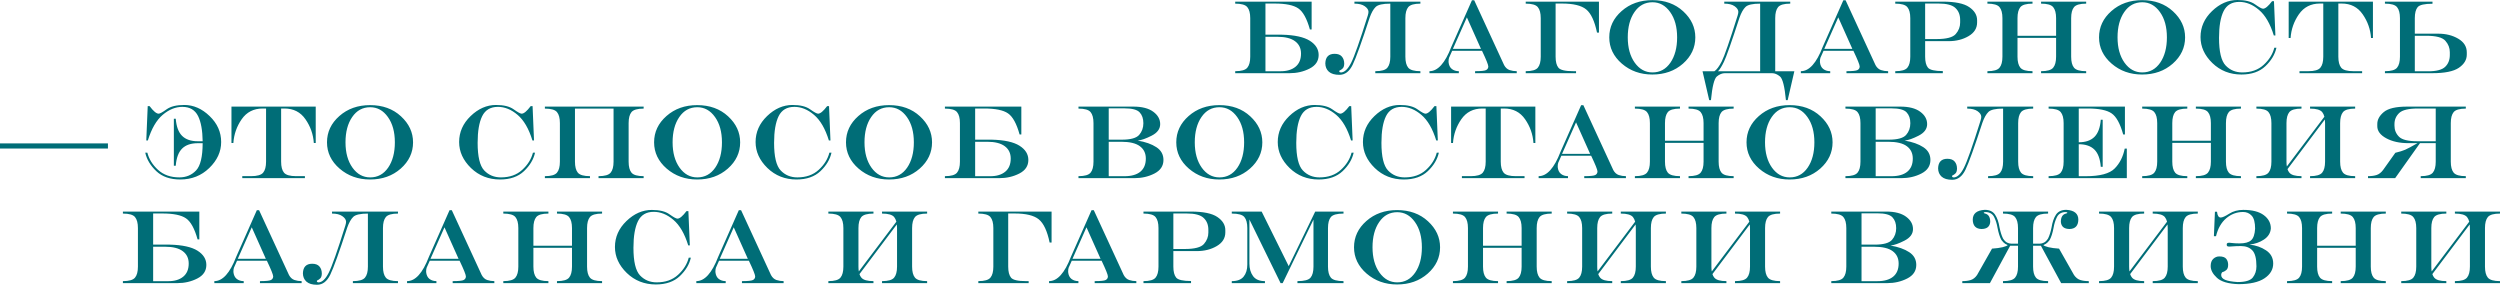 <?xml version="1.0" encoding="UTF-8"?> <svg xmlns="http://www.w3.org/2000/svg" width="3335" height="380" viewBox="0 0 3335 380" fill="none"> <path d="M1688.11 46.288H1710.33C1727.06 46.698 1739.37 49.388 1747.26 54.356C1755.14 59.324 1759.08 65.66 1759.08 73.364C1759.08 81.34 1755.05 87.38 1746.98 91.482C1738.96 95.585 1730.07 97.636 1720.32 97.636H1647.77V94.969C1655.98 94.969 1661.36 93.419 1663.91 90.32C1666.51 87.22 1667.81 82.32 1667.81 75.62V24.204C1667.81 17.503 1666.51 12.603 1663.91 9.504C1661.36 6.404 1655.98 4.854 1647.77 4.854V2.188H1749.72V39.314H1747.39C1743.38 24.865 1738.23 15.498 1731.94 11.213C1725.7 6.883 1715.12 4.718 1700.22 4.718H1688.11V46.288ZM1688.11 95.038H1708.42C1716.76 95.038 1723.37 93.032 1728.25 89.021C1733.13 85.01 1735.56 79.175 1735.56 71.517C1735.56 64.407 1732.9 58.891 1727.56 54.971C1722.28 51.051 1714.48 49.091 1704.18 49.091H1688.11V95.038ZM1802.36 83.893C1806.6 75.643 1814.03 54.561 1824.65 20.648C1825.06 19.144 1825.31 18.119 1825.4 17.572C1825.5 16.979 1825.54 16.295 1825.54 15.521C1825.45 12.968 1823.79 10.552 1820.55 8.273C1817.31 5.994 1812.73 4.854 1806.81 4.854V2.188H1894.8V4.854C1886.6 4.854 1881.2 6.404 1878.6 9.504C1876.05 12.603 1874.77 17.503 1874.77 24.204V75.62C1874.77 82.32 1876.05 87.22 1878.6 90.32C1881.2 93.419 1886.6 94.969 1894.8 94.969V97.636H1834.64V94.969C1842.84 94.969 1848.22 93.419 1850.77 90.32C1853.37 87.22 1854.67 82.32 1854.67 75.62V4.854C1844.64 4.854 1838.12 6.336 1835.11 9.299C1832.11 12.216 1829.44 16.956 1827.11 23.52C1816.4 56.384 1808.86 77.329 1804.48 86.354C1800.15 95.334 1794.25 99.824 1786.77 99.824C1780.53 99.824 1775.84 98.433 1772.69 95.653C1769.59 92.872 1768.02 89.157 1767.97 84.508C1768.11 80.269 1769.2 77.101 1771.25 75.004C1773.31 72.862 1776.34 71.791 1780.35 71.791C1784.77 71.791 1788.01 73.022 1790.06 75.483C1792.15 77.899 1793.2 81.067 1793.2 84.987C1793.11 87.904 1792.43 90.001 1791.15 91.277C1789.87 92.553 1788.51 93.488 1787.05 94.08C1786.73 94.217 1786.57 94.559 1786.57 95.106C1786.57 95.653 1786.84 96.063 1787.39 96.337C1787.98 96.564 1788.51 96.678 1788.96 96.678C1793.7 96.405 1798.17 92.143 1802.36 83.893ZM1938.15 65.227H1975.62L1956.82 23.178L1938.15 65.227ZM1963.59 0.342H1966.59L2006.52 86.901C2008.35 90.229 2010.76 92.417 2013.77 93.465C2016.78 94.468 2019.97 94.969 2023.34 94.969V97.636H1967.76V94.969C1975.64 94.969 1980.54 94.468 1982.46 93.465C1984.42 92.417 1985.4 90.799 1985.4 88.611C1985.31 86.286 1982.5 79.335 1976.99 67.757H1937.19L1933.02 77.124C1932.57 78.309 1932.34 80.178 1932.34 82.731C1932.75 86.924 1934.23 90.024 1936.78 92.029C1939.38 93.989 1942.48 94.969 1946.08 94.969V97.636H1906.9V94.969C1918.03 94.969 1927.74 84.189 1936.03 62.629L1963.59 0.342ZM2035.31 97.636V94.969C2043.51 94.969 2048.89 93.419 2051.44 90.32C2054.04 87.22 2055.34 82.32 2055.34 75.62V24.204C2055.34 17.503 2054.04 12.603 2051.44 9.504C2048.89 6.404 2043.51 4.854 2035.31 4.854V2.188H2133.01V43.485H2130.41C2127.22 28.124 2122.41 17.822 2115.99 12.581C2109.61 7.339 2098.78 4.718 2083.51 4.718H2075.17V75.62C2075.17 82.32 2076.42 87.22 2078.93 90.32C2081.44 93.419 2088.05 94.969 2098.76 94.969H2102.45V97.636H2035.31ZM2204.19 0.205C2220.92 0.205 2234.66 5.174 2245.42 15.11C2256.17 25.002 2261.55 36.579 2261.55 49.843C2261.55 63.518 2256.06 75.21 2245.07 84.918C2234.09 94.582 2220.46 99.413 2204.19 99.413C2188.33 99.413 2174.79 94.582 2163.57 84.918C2152.36 75.21 2146.76 63.518 2146.76 49.843C2146.76 36.123 2152.25 24.432 2163.23 14.768C2174.22 5.06 2187.87 0.205 2204.19 0.205ZM2204.39 3.008C2194.36 3.008 2186.37 7.361 2180.39 16.067C2174.42 24.728 2171.44 35.987 2171.44 49.843C2171.44 63.655 2174.54 74.913 2180.74 83.619C2186.94 92.28 2194.82 96.61 2204.39 96.61C2214.38 96.61 2222.35 92.28 2228.32 83.619C2234.29 74.913 2237.28 63.655 2237.28 49.843C2237.28 35.987 2234.18 24.728 2227.98 16.067C2221.78 7.361 2213.92 3.008 2204.39 3.008ZM2286.92 95.106C2290.02 93.146 2293.32 88.725 2296.83 81.842C2300.34 74.959 2307.41 54.561 2318.03 20.648C2318.44 19.144 2318.69 18.119 2318.78 17.572C2318.87 16.979 2318.92 16.295 2318.92 15.521C2318.83 12.968 2317.16 10.552 2313.93 8.273C2310.69 5.994 2306.11 4.854 2300.18 4.854V2.188H2388.18V4.854C2379.97 4.854 2374.57 6.404 2371.97 9.504C2369.42 12.603 2368.14 17.503 2368.14 24.204V95.106H2393.65L2384.76 133.6H2382.43C2380.7 115.504 2378.06 104.974 2374.5 102.012C2370.99 99.094 2367.48 97.636 2363.97 97.636H2300.87C2297.36 97.636 2293.82 99.094 2290.27 102.012C2286.76 104.974 2284.14 115.504 2282.41 133.6H2280.08L2271.19 95.106H2286.92ZM2348.04 95.106V4.854C2338.02 4.854 2331.5 6.336 2328.49 9.299C2325.48 12.216 2322.81 16.956 2320.49 23.52C2309.78 56.384 2302.87 75.984 2299.77 82.32C2296.72 88.656 2294.05 92.918 2291.77 95.106H2348.04ZM2433.58 65.227H2471.05L2452.24 23.178L2433.58 65.227ZM2459.01 0.342H2462.02L2501.95 86.901C2503.77 90.229 2506.19 92.417 2509.2 93.465C2512.21 94.468 2515.4 94.969 2518.77 94.969V97.636H2463.18V94.969C2471.07 94.969 2475.97 94.468 2477.88 93.465C2479.84 92.417 2480.82 90.799 2480.82 88.611C2480.73 86.286 2477.93 79.335 2472.41 67.757H2432.62L2428.45 77.124C2427.99 78.309 2427.77 80.178 2427.77 82.731C2428.18 86.924 2429.66 90.024 2432.21 92.029C2434.81 93.989 2437.91 94.969 2441.51 94.969V97.636H2402.33V94.969C2413.45 94.969 2423.16 84.189 2431.46 62.629L2459.01 0.342ZM2568.13 4.718V52.1H2583.45C2596.58 52.1 2605.08 49.866 2608.95 45.399C2612.87 40.887 2614.83 35.827 2614.83 30.221V26.46C2614.83 19.851 2612.74 14.586 2608.54 10.666C2604.39 6.7 2596.85 4.718 2585.91 4.718H2568.13ZM2568.13 54.903V75.62C2568.13 82.32 2569.39 87.198 2571.89 90.251C2574.4 93.305 2581.01 94.832 2591.72 94.832V97.636H2528.27V94.969C2536.48 94.969 2541.86 93.419 2544.41 90.32C2547.01 87.22 2548.31 82.32 2548.31 75.62V24.204C2548.31 17.503 2547.01 12.603 2544.41 9.504C2541.86 6.404 2536.48 4.854 2528.27 4.854V2.188H2591.38C2608.02 2.188 2619.85 4.604 2626.87 9.435C2633.93 14.221 2637.46 20.056 2637.46 26.939V29.947C2637.46 37.65 2633.66 43.736 2626.05 48.203C2618.48 52.669 2609.59 54.903 2599.38 54.903H2568.13ZM2691.34 50.527V75.62C2691.34 82.32 2692.62 87.22 2695.17 90.32C2697.77 93.419 2703.17 94.969 2711.37 94.969V97.636H2651.21V94.969C2659.41 94.969 2664.79 93.419 2667.34 90.32C2669.94 87.22 2671.24 82.32 2671.24 75.62V24.204C2671.24 17.503 2669.94 12.603 2667.34 9.504C2664.79 6.404 2659.41 4.854 2651.21 4.854V2.188H2711.37V4.854C2703.17 4.854 2697.77 6.404 2695.17 9.504C2692.62 12.603 2691.34 17.503 2691.34 24.204V47.724H2742.83V24.204C2742.83 17.503 2741.53 12.603 2738.93 9.504C2736.38 6.404 2731 4.854 2722.79 4.854V2.188H2782.96V4.854C2774.76 4.854 2769.35 6.404 2766.76 9.504C2764.2 12.603 2762.93 17.503 2762.93 24.204V75.62C2762.93 82.32 2764.2 87.22 2766.76 90.32C2769.35 93.419 2774.76 94.969 2782.96 94.969V97.636H2722.79V94.969C2731 94.969 2736.38 93.419 2738.93 90.32C2741.53 87.22 2742.83 82.32 2742.83 75.62V50.527H2691.34ZM2857.55 0.205C2874.28 0.205 2888.03 5.174 2898.78 15.11C2909.54 25.002 2914.92 36.579 2914.92 49.843C2914.92 63.518 2909.43 75.21 2898.44 84.918C2887.46 94.582 2873.83 99.413 2857.55 99.413C2841.69 99.413 2828.15 94.582 2816.94 84.918C2805.73 75.21 2800.12 63.518 2800.12 49.843C2800.12 36.123 2805.61 24.432 2816.6 14.768C2827.58 5.06 2841.24 0.205 2857.55 0.205ZM2857.76 3.008C2847.73 3.008 2839.73 7.361 2833.76 16.067C2827.79 24.728 2824.8 35.987 2824.8 49.843C2824.8 63.655 2827.9 74.913 2834.1 83.619C2840.3 92.28 2848.19 96.61 2857.76 96.61C2867.74 96.61 2875.72 92.28 2881.69 83.619C2887.66 74.913 2890.65 63.655 2890.65 49.843C2890.65 35.987 2887.55 24.728 2881.35 16.067C2875.15 7.361 2867.29 3.008 2857.76 3.008ZM2984.73 0C2995.03 0 3002.87 1.937 3008.25 5.812C3013.67 9.686 3017.23 11.623 3018.91 11.623C3021.88 11.623 3025.89 8.273 3030.95 1.573H3033.48L3035.39 47.314H3033.27C3028.44 31.634 3021.83 20.261 3013.44 13.196C3005.1 6.085 2996.37 2.53 2987.26 2.53C2977.37 2.53 2970.37 6.655 2966.27 14.905C2962.21 23.11 2960.18 34.984 2960.18 50.527C2960.18 68.851 2963.1 81.112 2968.93 87.311C2974.81 93.511 2982.24 96.61 2991.22 96.61C3002.89 96.61 3012.37 93.26 3019.66 86.559C3027 79.859 3031.77 72.224 3033.95 63.655H3036.76C3034.8 72.589 3029.9 80.793 3022.06 88.269C3014.22 95.698 3003.55 99.413 2990.06 99.413C2974.79 99.413 2961.87 94.308 2951.29 84.098C2940.76 73.842 2935.5 62.287 2935.5 49.433C2935.5 36.215 2940.6 24.682 2950.81 14.837C2961.07 4.946 2972.37 0 2984.73 0ZM3119.35 75.62C3119.35 82.32 3120.63 87.22 3123.18 90.32C3125.78 93.419 3131.18 94.969 3139.38 94.969H3151.08V97.636H3067.53V94.969H3079.22C3087.42 94.969 3092.8 93.419 3095.35 90.32C3097.95 87.22 3099.25 82.32 3099.25 75.62V4.718H3094.81C3082.73 4.718 3073.36 9.504 3066.7 19.076C3060.1 28.648 3056.4 39.2 3055.63 50.732H3053.1V2.188H3165.5V50.732H3162.97C3162.2 39.2 3158.48 28.648 3151.83 19.076C3145.22 9.504 3135.87 4.718 3123.8 4.718H3119.35V75.62ZM3239.14 95.106C3250.08 95.106 3257.62 93.146 3261.77 89.226C3265.96 85.26 3268.06 79.973 3268.06 73.364V69.603C3268.06 63.996 3266.1 58.96 3262.18 54.493C3258.31 49.98 3249.81 47.724 3236.68 47.724H3221.36V95.106H3239.14ZM3252.61 44.921C3262.82 44.921 3271.71 47.154 3279.27 51.621C3286.89 56.088 3290.69 62.173 3290.69 69.876V72.885C3290.69 79.768 3287.16 85.625 3280.1 90.457C3273.08 95.243 3261.25 97.636 3244.61 97.636H3181.5V94.969C3189.71 94.969 3195.09 93.419 3197.64 90.32C3200.24 87.22 3201.54 82.32 3201.54 75.62V24.204C3201.54 17.503 3200.24 12.603 3197.64 9.504C3195.09 6.404 3189.71 4.854 3181.5 4.854V2.188H3244.95V4.991C3234.24 4.991 3227.63 6.518 3225.12 9.572C3222.62 12.626 3221.36 17.503 3221.36 24.204V44.921H3252.61ZM0 198.143V191.306H143.992V198.143H0ZM270.344 188.434C270.162 173.939 268.134 162.749 264.259 154.863C260.157 146.659 253.16 142.556 243.269 142.556C234.153 142.556 225.401 146.112 217.014 153.222C208.672 160.288 202.086 171.66 197.254 187.34H195.135L197.049 141.599H199.579C204.638 148.3 208.65 151.65 211.612 151.65C213.299 151.65 216.832 149.713 222.21 145.838C227.634 141.964 235.497 140.027 245.799 140.027C258.151 140.027 269.433 144.972 279.643 154.863C289.899 164.709 295.027 176.241 295.027 189.46C295.027 202.314 289.739 213.869 279.164 224.125C268.635 234.335 255.735 239.44 240.466 239.44C226.973 239.44 216.307 235.725 208.467 228.295C200.627 220.82 195.727 212.615 193.767 203.681H196.571C198.758 212.251 203.499 219.885 210.792 226.586C218.131 233.286 227.634 236.637 239.303 236.637C248.283 236.637 255.713 233.537 261.593 227.338C267.381 221.185 270.299 209.083 270.344 191.032H263.849C254.733 191.032 247.759 193.425 242.927 198.211C238.095 202.998 235.269 210.632 234.449 221.116H231.919V158.35H234.449C235.269 168.834 238.095 176.469 242.927 181.255C247.759 186.041 254.733 188.434 263.849 188.434H270.344ZM375.022 215.646C375.022 222.347 376.299 227.247 378.851 230.346C381.449 233.446 386.851 234.996 395.055 234.996H406.747V237.662H323.196V234.996H334.888C343.092 234.996 348.471 233.446 351.024 230.346C353.622 227.247 354.921 222.347 354.921 215.646V144.744H350.477C338.398 144.744 329.031 149.53 322.376 159.102C315.766 168.675 312.074 179.227 311.299 190.759H308.77V142.214H421.174V190.759H418.644C417.869 179.227 414.154 168.675 407.499 159.102C400.89 149.53 391.546 144.744 379.467 144.744H375.022V215.646ZM493.648 140.232C510.377 140.232 524.12 145.2 534.877 155.137C545.634 165.028 551.013 176.606 551.013 189.87C551.013 203.544 545.52 215.236 534.535 224.945C523.55 234.608 509.921 239.44 493.648 239.44C477.786 239.44 464.248 234.608 453.035 224.945C441.822 215.236 436.216 203.544 436.216 189.87C436.216 176.15 441.708 164.458 452.693 154.795C463.678 145.086 477.33 140.232 493.648 140.232ZM493.853 143.035C483.826 143.035 475.826 147.388 469.855 156.094C463.884 164.755 460.898 176.013 460.898 189.87C460.898 203.681 463.998 214.94 470.197 223.646C476.396 232.306 484.281 236.637 493.853 236.637C503.836 236.637 511.813 232.306 517.784 223.646C523.755 214.94 526.741 203.681 526.741 189.87C526.741 176.013 523.641 164.755 517.442 156.094C511.243 147.388 503.38 143.035 493.853 143.035ZM661.708 140.027C672.009 140.027 679.849 141.964 685.228 145.838C690.652 149.713 694.207 151.65 695.894 151.65C698.857 151.65 702.868 148.3 707.927 141.599H710.457L712.371 187.34H710.252C705.42 171.66 698.811 160.288 690.424 153.222C682.083 146.112 673.354 142.556 664.237 142.556C654.346 142.556 647.349 146.681 643.247 154.932C639.19 163.136 637.162 175.01 637.162 190.554C637.162 208.878 640.079 221.139 645.914 227.338C651.794 233.537 659.223 236.637 668.203 236.637C679.872 236.637 689.353 233.286 696.646 226.586C703.984 219.885 708.748 212.251 710.936 203.681H713.739C711.779 212.615 706.879 220.82 699.039 228.295C691.199 235.725 680.533 239.44 667.041 239.44C651.771 239.44 638.848 234.335 628.274 224.125C617.744 213.869 612.479 202.314 612.479 189.46C612.479 176.241 617.585 164.709 627.795 154.863C638.051 144.972 649.355 140.027 661.708 140.027ZM767.001 144.881V215.646C767.001 222.347 768.277 227.247 770.83 230.346C773.428 233.446 778.829 234.996 787.034 234.996V237.662H726.866V234.996C735.071 234.996 740.45 233.446 743.002 230.346C745.6 227.247 746.9 222.347 746.9 215.646V164.23C746.9 157.53 745.6 152.63 743.002 149.53C740.45 146.431 735.071 144.881 726.866 144.881V142.214H858.62V144.881C850.415 144.881 845.014 146.431 842.416 149.53C839.863 152.63 838.587 157.53 838.587 164.23V215.646C838.587 222.347 839.863 227.247 842.416 230.346C845.014 233.446 850.415 234.996 858.62 234.996V237.662H798.452V234.996C806.657 234.996 812.036 233.446 814.588 230.346C817.186 227.247 818.485 222.347 818.485 215.646V144.881H767.001ZM930.001 140.232C946.729 140.232 960.472 145.2 971.229 155.137C981.986 165.028 987.365 176.606 987.365 189.87C987.365 203.544 981.873 215.236 970.887 224.945C959.902 234.608 946.273 239.44 930.001 239.44C914.138 239.44 900.601 234.608 889.388 224.945C878.174 215.236 872.568 203.544 872.568 189.87C872.568 176.15 878.06 164.458 889.046 154.795C900.031 145.086 913.682 140.232 930.001 140.232ZM930.206 143.035C920.178 143.035 912.178 147.388 906.207 156.094C900.236 164.755 897.25 176.013 897.25 189.87C897.25 203.681 900.35 214.94 906.549 223.646C912.748 232.306 920.634 236.637 930.206 236.637C940.188 236.637 948.165 232.306 954.136 223.646C960.107 214.94 963.093 203.681 963.093 189.87C963.093 176.013 959.993 164.755 953.794 156.094C947.595 147.388 939.732 143.035 930.206 143.035ZM1057.17 140.027C1067.47 140.027 1075.31 141.964 1080.69 145.838C1086.12 149.713 1089.67 151.65 1091.36 151.65C1094.32 151.65 1098.33 148.3 1103.39 141.599H1105.92L1107.84 187.34H1105.72C1100.89 171.66 1094.28 160.288 1085.89 153.222C1077.55 146.112 1068.82 142.556 1059.7 142.556C1049.81 142.556 1042.82 146.681 1038.71 154.932C1034.66 163.136 1032.63 175.01 1032.63 190.554C1032.63 208.878 1035.54 221.139 1041.38 227.338C1047.26 233.537 1054.69 236.637 1063.67 236.637C1075.34 236.637 1084.82 233.286 1092.11 226.586C1099.45 219.885 1104.21 212.251 1106.4 203.681H1109.2C1107.24 212.615 1102.34 220.82 1094.5 228.295C1086.66 235.725 1076 239.44 1062.51 239.44C1047.24 239.44 1034.31 234.335 1023.74 224.125C1013.21 213.869 1007.95 202.314 1007.95 189.46C1007.95 176.241 1013.05 164.709 1023.26 154.863C1033.52 144.972 1044.82 140.027 1057.17 140.027ZM1185.99 140.232C1202.72 140.232 1216.46 145.2 1227.22 155.137C1237.97 165.028 1243.35 176.606 1243.35 189.87C1243.35 203.544 1237.86 215.236 1226.87 224.945C1215.89 234.608 1202.26 239.44 1185.99 239.44C1170.12 239.44 1156.59 234.608 1145.37 224.945C1134.16 215.236 1128.55 203.544 1128.55 189.87C1128.55 176.15 1134.05 164.458 1145.03 154.795C1156.02 145.086 1169.67 140.232 1185.99 140.232ZM1186.19 143.035C1176.16 143.035 1168.16 147.388 1162.19 156.094C1156.22 164.755 1153.24 176.013 1153.24 189.87C1153.24 203.681 1156.34 214.94 1162.54 223.646C1168.73 232.306 1176.62 236.637 1186.19 236.637C1196.17 236.637 1204.15 232.306 1210.12 223.646C1216.09 214.94 1219.08 203.681 1219.08 189.87C1219.08 176.013 1215.98 164.755 1209.78 156.094C1203.58 147.388 1195.72 143.035 1186.19 143.035ZM1300.85 186.315H1323.07C1339.8 186.725 1352.11 189.414 1359.99 194.383C1367.88 199.351 1371.82 205.687 1371.82 213.39C1371.82 221.367 1367.79 227.406 1359.72 231.509C1351.7 235.611 1342.81 237.662 1333.06 237.662H1260.51V234.996C1268.72 234.996 1274.1 233.446 1276.65 230.346C1279.25 227.247 1280.55 222.347 1280.55 215.646V164.23C1280.55 157.53 1279.25 152.63 1276.65 149.53C1274.1 146.431 1268.72 144.881 1260.51 144.881V142.214H1362.46V179.341H1360.13C1356.12 164.891 1350.97 155.524 1344.68 151.24C1338.43 146.909 1327.86 144.744 1312.95 144.744H1300.85V186.315ZM1300.85 235.064H1321.16C1329.5 235.064 1336.11 233.059 1340.99 229.047C1345.86 225.036 1348.3 219.202 1348.3 211.544C1348.3 204.433 1345.64 198.918 1340.3 194.998C1335.02 191.078 1327.22 189.118 1316.92 189.118H1300.85V235.064ZM1479.03 189.118V235.064H1500.02C1509.27 235.064 1516.34 233.059 1521.22 229.047C1526.09 225.036 1528.53 219.202 1528.53 211.544C1528.53 204.433 1525.87 198.918 1520.53 194.998C1515.25 191.078 1506.99 189.118 1495.78 189.118H1479.03ZM1479.03 144.539V186.315H1496.47C1508.18 186.315 1515.91 184.195 1519.64 179.956C1523.38 175.671 1525.25 170.475 1525.25 164.367C1525.25 158.214 1523.59 153.382 1520.26 149.872C1516.98 146.317 1510.28 144.539 1500.16 144.539H1479.03ZM1511.92 142.214C1523.45 142.214 1532.29 144.494 1538.45 149.052C1544.6 153.564 1547.68 159.08 1547.68 165.598C1547.68 171.979 1543.89 177.107 1536.33 180.982C1528.76 184.856 1522.54 187.044 1517.66 187.545C1528.01 189.277 1536.33 192.217 1542.62 196.365C1548.91 200.468 1552.05 206.143 1552.05 213.39C1552.05 221.367 1548.02 227.406 1539.95 231.509C1531.93 235.611 1523.04 237.662 1513.29 237.662H1438.69V234.996C1446.9 234.996 1452.27 233.446 1454.83 230.346C1457.42 227.247 1458.72 222.347 1458.72 215.646V164.23C1458.72 157.53 1457.42 152.63 1454.83 149.53C1452.27 146.431 1446.9 144.881 1438.69 144.881V142.214H1511.92ZM1626.58 140.232C1643.31 140.232 1657.05 145.2 1667.81 155.137C1678.56 165.028 1683.94 176.606 1683.94 189.87C1683.94 203.544 1678.45 215.236 1667.46 224.945C1656.48 234.608 1642.85 239.44 1626.58 239.44C1610.72 239.44 1597.18 234.608 1585.96 224.945C1574.75 215.236 1569.15 203.544 1569.15 189.87C1569.15 176.15 1574.64 164.458 1585.62 154.795C1596.61 145.086 1610.26 140.232 1626.58 140.232ZM1626.78 143.035C1616.76 143.035 1608.76 147.388 1602.78 156.094C1596.81 164.755 1593.83 176.013 1593.83 189.87C1593.83 203.681 1596.93 214.94 1603.13 223.646C1609.33 232.306 1617.21 236.637 1626.78 236.637C1636.77 236.637 1644.74 232.306 1650.71 223.646C1656.68 214.94 1659.67 203.681 1659.67 189.87C1659.67 176.013 1656.57 164.755 1650.37 156.094C1644.17 147.388 1636.31 143.035 1626.78 143.035ZM1753.75 140.027C1764.05 140.027 1771.89 141.964 1777.27 145.838C1782.7 149.713 1786.25 151.65 1787.94 151.65C1790.9 151.65 1794.91 148.3 1799.97 141.599H1802.5L1804.41 187.34H1802.3C1797.46 171.66 1790.85 160.288 1782.47 153.222C1774.13 146.112 1765.4 142.556 1756.28 142.556C1746.39 142.556 1739.39 146.681 1735.29 154.932C1731.23 163.136 1729.21 175.01 1729.21 190.554C1729.21 208.878 1732.12 221.139 1737.96 227.338C1743.84 233.537 1751.27 236.637 1760.25 236.637C1771.91 236.637 1781.4 233.286 1788.69 226.586C1796.03 219.885 1800.79 212.251 1802.98 203.681H1805.78C1803.82 212.615 1798.92 220.82 1791.08 228.295C1783.24 235.725 1772.58 239.44 1759.08 239.44C1743.81 239.44 1730.89 234.335 1720.32 224.125C1709.79 213.869 1704.52 202.314 1704.52 189.46C1704.52 176.241 1709.63 164.709 1719.84 154.863C1730.09 144.972 1741.4 140.027 1753.75 140.027ZM1867.39 140.027C1877.69 140.027 1885.53 141.964 1890.91 145.838C1896.33 149.713 1899.89 151.65 1901.57 151.65C1904.53 151.65 1908.55 148.3 1913.61 141.599H1916.14L1918.05 187.34H1915.93C1911.1 171.66 1904.49 160.288 1896.1 153.222C1887.76 146.112 1879.03 142.556 1869.92 142.556C1860.02 142.556 1853.03 146.681 1848.93 154.932C1844.87 163.136 1842.84 175.01 1842.84 190.554C1842.84 208.878 1845.76 221.139 1851.59 227.338C1857.47 233.537 1864.9 236.637 1873.88 236.637C1885.55 236.637 1895.03 233.286 1902.32 226.586C1909.66 219.885 1914.43 212.251 1916.61 203.681H1919.42C1917.46 212.615 1912.56 220.82 1904.72 228.295C1896.88 235.725 1886.21 239.44 1872.72 239.44C1857.45 239.44 1844.53 234.335 1833.95 224.125C1823.42 213.869 1818.16 202.314 1818.16 189.46C1818.16 176.241 1823.26 164.709 1833.47 154.863C1843.73 144.972 1855.03 140.027 1867.39 140.027ZM2002.01 215.646C2002.01 222.347 2003.29 227.247 2005.84 230.346C2008.44 233.446 2013.84 234.996 2022.04 234.996H2033.74V237.662H1950.18V234.996H1961.88C1970.08 234.996 1975.46 233.446 1978.01 230.346C1980.61 227.247 1981.91 222.347 1981.91 215.646V144.744H1977.47C1965.39 144.744 1956.02 149.53 1949.36 159.102C1942.75 168.675 1939.06 179.227 1938.29 190.759H1935.76V142.214H2048.16V190.759H2045.63C2044.86 179.227 2041.14 168.675 2034.49 159.102C2027.88 149.53 2018.53 144.744 2006.45 144.744H2002.01V215.646ZM2083.78 205.254H2121.25L2102.45 163.205L2083.78 205.254ZM2109.22 140.368H2112.23L2152.16 226.928C2153.98 230.255 2156.4 232.443 2159.4 233.492C2162.41 234.494 2165.6 234.996 2168.98 234.996V237.662H2113.39V234.996C2121.27 234.996 2126.17 234.494 2128.09 233.492C2130.05 232.443 2131.03 230.825 2131.03 228.637C2130.94 226.312 2128.13 219.361 2122.62 207.784H2082.83L2078.66 217.151C2078.2 218.336 2077.97 220.205 2077.97 222.757C2078.38 226.951 2079.86 230.05 2082.42 232.056C2085.01 234.016 2088.11 234.996 2091.72 234.996V237.662H2052.54V234.996C2063.66 234.996 2073.37 224.216 2081.66 202.656L2109.22 140.368ZM2221.08 190.554V215.646C2221.08 222.347 2222.35 227.247 2224.9 230.346C2227.5 233.446 2232.9 234.996 2241.11 234.996V237.662H2180.94V234.996C2189.15 234.996 2194.52 233.446 2197.08 230.346C2199.68 227.247 2200.97 222.347 2200.97 215.646V164.23C2200.97 157.53 2199.68 152.63 2197.08 149.53C2194.52 146.431 2189.15 144.881 2180.94 144.881V142.214H2241.11V144.881C2232.9 144.881 2227.5 146.431 2224.9 149.53C2222.35 152.63 2221.08 157.53 2221.08 164.23V187.75H2272.56V164.23C2272.56 157.53 2271.26 152.63 2268.66 149.53C2266.11 146.431 2260.73 144.881 2252.53 144.881V142.214H2312.69V144.881C2304.49 144.881 2299.09 146.431 2296.49 149.53C2293.94 152.63 2292.66 157.53 2292.66 164.23V215.646C2292.66 222.347 2293.94 227.247 2296.49 230.346C2299.09 233.446 2304.49 234.996 2312.69 234.996V237.662H2252.53V234.996C2260.73 234.996 2266.11 233.446 2268.66 230.346C2271.26 227.247 2272.56 222.347 2272.56 215.646V190.554H2221.08ZM2387.29 140.232C2404.02 140.232 2417.76 145.2 2428.52 155.137C2439.27 165.028 2444.65 176.606 2444.65 189.87C2444.65 203.544 2439.16 215.236 2428.18 224.945C2417.19 234.608 2403.56 239.44 2387.29 239.44C2371.43 239.44 2357.89 234.608 2346.68 224.945C2335.46 215.236 2329.86 203.544 2329.86 189.87C2329.86 176.15 2335.35 164.458 2346.33 154.795C2357.32 145.086 2370.97 140.232 2387.29 140.232ZM2387.49 143.035C2377.47 143.035 2369.47 147.388 2363.5 156.094C2357.52 164.755 2354.54 176.013 2354.54 189.87C2354.54 203.681 2357.64 214.94 2363.84 223.646C2370.04 232.306 2377.92 236.637 2387.49 236.637C2397.48 236.637 2405.45 232.306 2411.42 223.646C2417.4 214.94 2420.38 203.681 2420.38 189.87C2420.38 176.013 2417.28 164.755 2411.08 156.094C2404.88 147.388 2397.02 143.035 2387.49 143.035ZM2502.15 189.118V235.064H2523.14C2532.4 235.064 2539.46 233.059 2544.34 229.047C2549.22 225.036 2551.66 219.202 2551.66 211.544C2551.66 204.433 2548.99 198.918 2543.66 194.998C2538.37 191.078 2530.12 189.118 2518.91 189.118H2502.15ZM2502.15 144.539V186.315H2519.59C2531.3 186.315 2539.03 184.195 2542.77 179.956C2546.51 175.671 2548.37 170.475 2548.37 164.367C2548.37 158.214 2546.71 153.382 2543.38 149.872C2540.1 146.317 2533.4 144.539 2523.28 144.539H2502.15ZM2535.04 142.214C2546.57 142.214 2555.42 144.494 2561.57 149.052C2567.72 153.564 2570.8 159.08 2570.8 165.598C2570.8 171.979 2567.02 177.107 2559.45 180.982C2551.88 184.856 2545.66 187.044 2540.78 187.545C2551.13 189.277 2559.45 192.217 2565.74 196.365C2572.03 200.468 2575.18 206.143 2575.18 213.39C2575.18 221.367 2571.14 227.406 2563.07 231.509C2555.05 235.611 2546.16 237.662 2536.41 237.662H2461.81V234.996C2470.02 234.996 2475.4 233.446 2477.95 230.346C2480.55 227.247 2481.85 222.347 2481.85 215.646V164.23C2481.85 157.53 2480.55 152.63 2477.95 149.53C2475.4 146.431 2470.02 144.881 2461.81 144.881V142.214H2535.04ZM2619.82 223.919C2624.06 215.669 2631.49 194.588 2642.11 160.675C2642.52 159.171 2642.77 158.145 2642.86 157.598C2642.96 157.006 2643 156.322 2643 155.547C2642.91 152.995 2641.25 150.579 2638.01 148.3C2634.77 146.021 2630.19 144.881 2624.27 144.881V142.214H2712.26V144.881C2704.06 144.881 2698.66 146.431 2696.06 149.53C2693.51 152.63 2692.23 157.53 2692.23 164.23V215.646C2692.23 222.347 2693.51 227.247 2696.06 230.346C2698.66 233.446 2704.06 234.996 2712.26 234.996V237.662H2652.1V234.996C2660.3 234.996 2665.68 233.446 2668.23 230.346C2670.83 227.247 2672.13 222.347 2672.13 215.646V144.881C2662.1 144.881 2655.58 146.362 2652.57 149.325C2649.57 152.242 2646.9 156.983 2644.57 163.547C2633.86 196.411 2626.32 217.356 2621.94 226.381C2617.61 235.36 2611.71 239.85 2604.23 239.85C2597.99 239.85 2593.29 238.46 2590.15 235.679C2587.05 232.899 2585.48 229.184 2585.43 224.535C2585.57 220.296 2586.66 217.128 2588.71 215.031C2590.77 212.889 2593.8 211.818 2597.81 211.818C2602.23 211.818 2605.47 213.048 2607.52 215.51C2609.61 217.925 2610.66 221.093 2610.66 225.013C2610.57 227.931 2609.89 230.027 2608.61 231.304C2607.33 232.58 2605.97 233.514 2604.51 234.107C2604.19 234.244 2604.03 234.586 2604.03 235.133C2604.03 235.679 2604.3 236.09 2604.85 236.363C2605.44 236.591 2605.97 236.705 2606.42 236.705C2611.16 236.432 2615.63 232.17 2619.82 223.919ZM2773.05 192.4V235.064H2782.28C2801.33 235.064 2814.23 231.623 2820.97 224.74C2827.77 217.857 2832.23 209.014 2834.38 198.211H2837.18V237.662H2732.84V234.996C2741.05 234.996 2746.43 233.446 2748.98 230.346C2751.58 227.247 2752.88 222.347 2752.88 215.646V164.23C2752.88 157.53 2751.58 152.63 2748.98 149.53C2746.43 146.431 2741.05 144.881 2732.84 144.881V142.214H2834.65V179.341H2832.32C2828.31 164.891 2823.16 155.524 2816.87 151.24C2810.63 146.909 2800.05 144.744 2785.15 144.744H2773.05V189.802C2782.16 189.802 2789.14 187.409 2793.97 182.623C2798.8 177.836 2801.63 170.202 2802.45 159.718H2804.98V222.484H2802.45C2801.63 212 2798.8 204.365 2793.97 199.579C2789.14 194.793 2782.16 192.4 2773.05 192.4ZM2897.83 190.554V215.646C2897.83 222.347 2899.1 227.247 2901.65 230.346C2904.25 233.446 2909.65 234.996 2917.86 234.996V237.662H2857.69V234.996C2865.9 234.996 2871.27 233.446 2873.83 230.346C2876.42 227.247 2877.72 222.347 2877.72 215.646V164.23C2877.72 157.53 2876.42 152.63 2873.83 149.53C2871.27 146.431 2865.9 144.881 2857.69 144.881V142.214H2917.86V144.881C2909.65 144.881 2904.25 146.431 2901.65 149.53C2899.1 152.63 2897.83 157.53 2897.83 164.23V187.75H2949.31V164.23C2949.31 157.53 2948.01 152.63 2945.41 149.53C2942.86 146.431 2937.48 144.881 2929.28 144.881V142.214H2989.44V144.881C2981.24 144.881 2975.84 146.431 2973.24 149.53C2970.69 152.63 2969.41 157.53 2969.41 164.23V215.646C2969.41 222.347 2970.69 227.247 2973.24 230.346C2975.84 233.446 2981.24 234.996 2989.44 234.996V237.662H2929.28V234.996C2937.48 234.996 2942.86 233.446 2945.41 230.346C2948.01 227.247 2949.31 222.347 2949.31 215.646V190.554H2897.83ZM3051.53 225.629C3052.12 227.498 3052.96 229.07 3054.06 230.346C3056.61 233.446 3061.99 234.996 3070.19 234.996V237.662H3010.02V234.996C3018.23 234.996 3023.61 233.446 3026.16 230.346C3028.76 227.247 3030.06 222.347 3030.06 215.646V164.23C3030.06 157.53 3028.76 152.63 3026.16 149.53C3023.61 146.431 3018.23 144.881 3010.02 144.881V142.214H3070.19V144.881C3061.99 144.881 3056.59 146.431 3053.99 149.53C3051.44 152.63 3050.16 157.53 3050.16 164.23V215.646C3050.16 218.017 3050.32 220.159 3050.64 222.073L3100.75 155.684C3100.07 153.177 3099.09 151.126 3097.81 149.53C3095.22 146.431 3089.81 144.881 3081.61 144.881V142.214H3141.78V144.881C3133.57 144.881 3128.17 146.431 3125.57 149.53C3123.02 152.63 3121.74 157.53 3121.74 164.23V215.646C3121.74 222.347 3123.02 227.247 3125.57 230.346C3128.17 233.446 3133.57 234.996 3141.78 234.996V237.662H3081.61V234.996C3089.81 234.996 3095.19 233.446 3097.75 230.346C3100.34 227.247 3101.64 222.347 3101.64 215.646V164.23C3101.64 162.498 3101.55 160.88 3101.37 159.376L3051.53 225.629ZM3249.26 144.744H3225.6C3213.07 144.744 3204.7 146.75 3200.51 150.761C3196.32 154.772 3194.22 159.695 3194.22 165.529V167.649C3194.22 173.438 3196.25 178.361 3200.3 182.417C3204.36 186.429 3212.5 188.434 3224.71 188.434H3249.26V144.744ZM3289.39 142.214V144.881C3281.19 144.881 3275.79 146.431 3273.19 149.53C3270.64 152.63 3269.36 157.53 3269.36 164.23V215.646C3269.36 222.347 3270.64 227.247 3273.19 230.346C3275.79 233.446 3281.19 234.996 3289.39 234.996V237.662H3229.23V234.996C3237.43 234.996 3242.81 233.446 3245.36 230.346C3247.96 227.247 3249.26 222.347 3249.26 215.646V190.964H3228.27L3195.11 237.662H3158.94V234.996C3163.32 234.996 3167.1 234.494 3170.29 233.492C3173.48 232.489 3176.37 230.278 3178.97 226.859L3195.38 203.818C3200.76 202.542 3205.11 201.197 3208.44 199.784C3211.77 198.325 3217.26 195.385 3224.92 190.964H3212.75C3201.12 190.964 3191.3 188.799 3183.28 184.469C3175.3 180.138 3171.31 174.76 3171.31 168.333V165.324C3171.31 159.581 3174.21 154.294 3180 149.462C3185.83 144.63 3196.18 142.214 3211.04 142.214H3289.39ZM204.297 326.341H226.518C243.246 326.751 255.553 329.441 263.439 334.409C271.324 339.378 275.267 345.713 275.267 353.417C275.267 361.393 271.233 367.433 263.165 371.535C255.143 375.638 246.254 377.689 236.5 377.689H163.957V375.022C172.162 375.022 177.54 373.473 180.093 370.373C182.691 367.273 183.99 362.373 183.99 355.673V304.257C183.99 297.556 182.691 292.656 180.093 289.557C177.54 286.457 172.162 284.908 163.957 284.908V282.241H265.9V319.367H263.575C259.564 304.918 254.414 295.551 248.123 291.266C241.879 286.936 231.304 284.771 216.398 284.771H204.297V326.341ZM204.297 375.091H224.603C232.945 375.091 239.554 373.085 244.431 369.074C249.308 365.063 251.747 359.228 251.747 351.571C251.747 344.46 249.08 338.945 243.747 335.025C238.46 331.104 230.666 329.144 220.364 329.144H204.297V375.091ZM317.179 345.28H354.647L335.845 303.231L317.179 345.28ZM342.614 280.395H345.622L385.552 366.954C387.375 370.282 389.791 372.47 392.799 373.518C395.808 374.521 398.998 375.022 402.371 375.022V377.689H346.785V375.022C354.67 375.022 359.57 374.521 361.485 373.518C363.445 372.47 364.425 370.852 364.425 368.664C364.333 366.339 361.53 359.388 356.015 347.81H316.222L312.051 357.177C311.596 358.362 311.368 360.231 311.368 362.784C311.778 366.977 313.259 370.077 315.812 372.082C318.41 374.042 321.51 375.022 325.111 375.022V377.689H285.933V375.022C297.055 375.022 306.764 364.242 315.06 342.682L342.614 280.395ZM438.472 363.946C442.711 355.696 450.141 334.614 460.761 300.702C461.171 299.197 461.422 298.172 461.513 297.625C461.605 297.032 461.65 296.349 461.65 295.574C461.559 293.021 459.895 290.605 456.659 288.326C453.423 286.047 448.842 284.908 442.916 284.908V282.241H530.911V284.908C522.707 284.908 517.305 286.457 514.707 289.557C512.154 292.656 510.878 297.556 510.878 304.257V355.673C510.878 362.373 512.154 367.273 514.707 370.373C517.305 373.473 522.707 375.022 530.911 375.022V377.689H470.744V375.022C478.948 375.022 484.327 373.473 486.879 370.373C489.478 367.273 490.777 362.373 490.777 355.673V284.908C480.749 284.908 474.231 286.389 471.222 289.352C468.214 292.269 465.547 297.009 463.223 303.573C452.511 336.438 444.967 357.382 440.591 366.407C436.261 375.387 430.358 379.877 422.883 379.877C416.638 379.877 411.943 378.487 408.798 375.706C405.699 372.926 404.126 369.211 404.081 364.561C404.217 360.322 405.311 357.154 407.362 355.058C409.414 352.915 412.445 351.844 416.456 351.844C420.877 351.844 424.114 353.075 426.165 355.536C428.262 357.952 429.31 361.12 429.31 365.04C429.219 367.957 428.535 370.054 427.259 371.33C425.983 372.607 424.615 373.541 423.156 374.133C422.837 374.27 422.678 374.612 422.678 375.159C422.678 375.706 422.951 376.116 423.498 376.39C424.091 376.618 424.615 376.732 425.071 376.732C429.811 376.458 434.278 372.196 438.472 363.946ZM574.259 345.28H611.727L592.925 303.231L574.259 345.28ZM599.694 280.395H602.702L642.632 366.954C644.455 370.282 646.871 372.47 649.879 373.518C652.888 374.521 656.078 375.022 659.451 375.022V377.689H603.865V375.022C611.75 375.022 616.65 374.521 618.565 373.518C620.525 372.47 621.505 370.852 621.505 368.664C621.413 366.339 618.61 359.388 613.095 347.81H573.302L569.131 357.177C568.676 358.362 568.448 360.231 568.448 362.784C568.858 366.977 570.339 370.077 572.892 372.082C575.49 374.042 578.59 375.022 582.191 375.022V377.689H543.013V375.022C554.135 375.022 563.844 364.242 572.14 342.682L599.694 280.395ZM711.551 330.58V355.673C711.551 362.373 712.827 367.273 715.38 370.373C717.978 373.473 723.379 375.022 731.584 375.022V377.689H671.416V375.022C679.621 375.022 685 373.473 687.552 370.373C690.15 367.273 691.45 362.373 691.45 355.673V304.257C691.45 297.556 690.15 292.656 687.552 289.557C685 286.457 679.621 284.908 671.416 284.908V282.241H731.584V284.908C723.379 284.908 717.978 286.457 715.38 289.557C712.827 292.656 711.551 297.556 711.551 304.257V327.777H763.035V304.257C763.035 297.556 761.736 292.656 759.138 289.557C756.586 286.457 751.207 284.908 743.002 284.908V282.241H803.17V284.908C794.965 284.908 789.564 286.457 786.966 289.557C784.413 292.656 783.137 297.556 783.137 304.257V355.673C783.137 362.373 784.413 367.273 786.966 370.373C789.564 373.473 794.965 375.022 803.17 375.022V377.689H743.002V375.022C751.207 375.022 756.586 373.473 759.138 370.373C761.736 367.273 763.035 362.373 763.035 355.673V330.58H711.551ZM869.56 280.053C879.861 280.053 887.701 281.99 893.08 285.865C898.504 289.739 902.059 291.676 903.746 291.676C906.709 291.676 910.72 288.326 915.779 281.626H918.309L920.223 327.367H918.104C913.272 311.687 906.663 300.314 898.276 293.249C889.934 286.138 881.206 282.583 872.089 282.583C862.198 282.583 855.201 286.708 851.099 294.958C847.042 303.163 845.014 315.037 845.014 330.58C845.014 348.904 847.931 361.166 853.766 367.365C859.646 373.564 867.075 376.663 876.055 376.663C887.724 376.663 897.205 373.313 904.498 366.613C911.836 359.912 916.6 352.277 918.788 343.708H921.591C919.631 352.642 914.731 360.846 906.891 368.322C899.051 375.752 888.385 379.467 874.893 379.467C859.623 379.467 846.7 374.361 836.125 364.151C825.596 353.895 820.331 342.34 820.331 329.486C820.331 316.268 825.437 304.736 835.647 294.89C845.903 284.999 857.207 280.053 869.56 280.053ZM960.153 345.28H997.621L978.819 303.231L960.153 345.28ZM985.587 280.395H988.596L1028.53 366.954C1030.35 370.282 1032.76 372.47 1035.77 373.518C1038.78 374.521 1041.97 375.022 1045.34 375.022V377.689H989.758V375.022C997.644 375.022 1002.54 374.521 1004.46 373.518C1006.42 372.47 1007.4 370.852 1007.4 368.664C1007.31 366.339 1004.5 359.388 998.988 347.81H959.196L955.025 357.177C954.569 358.362 954.341 360.231 954.341 362.784C954.751 366.977 956.233 370.077 958.785 372.082C961.384 374.042 964.483 375.022 968.084 375.022V377.689H928.907V375.022C940.029 375.022 949.738 364.242 958.033 342.682L985.587 280.395ZM1146.54 365.655C1147.13 367.524 1147.97 369.097 1149.07 370.373C1151.62 373.473 1157 375.022 1165.2 375.022V377.689H1105.03V375.022C1113.24 375.022 1118.62 373.473 1121.17 370.373C1123.77 367.273 1125.07 362.373 1125.07 355.673V304.257C1125.07 297.556 1123.77 292.656 1121.17 289.557C1118.62 286.457 1113.24 284.908 1105.03 284.908V282.241H1165.2V284.908C1157 284.908 1151.6 286.457 1149 289.557C1146.44 292.656 1145.17 297.556 1145.17 304.257V355.673C1145.17 358.043 1145.33 360.186 1145.65 362.1L1195.76 295.71C1195.08 293.203 1194.1 291.152 1192.82 289.557C1190.23 286.457 1184.82 284.908 1176.62 284.908V282.241H1236.79V284.908C1228.58 284.908 1223.18 286.457 1220.58 289.557C1218.03 292.656 1216.75 297.556 1216.75 304.257V355.673C1216.75 362.373 1218.03 367.273 1220.58 370.373C1223.18 373.473 1228.58 375.022 1236.79 375.022V377.689H1176.62V375.022C1184.82 375.022 1190.2 373.473 1192.76 370.373C1195.35 367.273 1196.65 362.373 1196.65 355.673V304.257C1196.65 302.525 1196.56 300.907 1196.38 299.403L1146.54 365.655ZM1305.09 377.689V375.022C1313.3 375.022 1318.67 373.473 1321.23 370.373C1323.83 367.273 1325.12 362.373 1325.12 355.673V304.257C1325.12 297.556 1323.83 292.656 1321.23 289.557C1318.67 286.457 1313.3 284.908 1305.09 284.908V282.241H1402.8V323.538H1400.2C1397.01 308.177 1392.2 297.876 1385.77 292.634C1379.39 287.392 1368.56 284.771 1353.29 284.771H1344.95V355.673C1344.95 362.373 1346.21 367.273 1348.71 370.373C1351.22 373.473 1357.83 375.022 1368.54 375.022H1372.23V377.689H1305.09ZM1430.69 345.28H1468.16L1449.36 303.231L1430.69 345.28ZM1456.13 280.395H1459.13L1499.06 366.954C1500.89 370.282 1503.3 372.47 1506.31 373.518C1509.32 374.521 1512.51 375.022 1515.88 375.022V377.689H1460.3V375.022C1468.18 375.022 1473.08 374.521 1475 373.518C1476.96 372.47 1477.94 370.852 1477.94 368.664C1477.85 366.339 1475.04 359.388 1469.53 347.81H1429.73L1425.56 357.177C1425.11 358.362 1424.88 360.231 1424.88 362.784C1425.29 366.977 1426.77 370.077 1429.32 372.082C1431.92 374.042 1435.02 375.022 1438.62 375.022V377.689H1399.45V375.022C1410.57 375.022 1420.28 364.242 1428.57 342.682L1456.13 280.395ZM1565.25 284.771V332.153H1580.56C1593.69 332.153 1602.19 329.919 1606.07 325.452C1609.99 320.94 1611.95 315.88 1611.95 310.274V306.513C1611.95 299.904 1609.85 294.639 1605.66 290.719C1601.51 286.754 1593.96 284.771 1583.02 284.771H1565.25ZM1565.25 334.956V355.673C1565.25 362.373 1566.5 367.251 1569.01 370.305C1571.52 373.359 1578.12 374.886 1588.84 374.886V377.689H1525.39V375.022C1533.59 375.022 1538.97 373.473 1541.52 370.373C1544.12 367.273 1545.42 362.373 1545.42 355.673V304.257C1545.42 297.556 1544.12 292.656 1541.52 289.557C1538.97 286.457 1533.59 284.908 1525.39 284.908V282.241H1588.49C1605.13 282.241 1616.96 284.657 1623.98 289.489C1631.05 294.275 1634.58 300.109 1634.58 306.992V310C1634.58 317.704 1630.77 323.789 1623.16 328.256C1615.59 332.723 1606.7 334.956 1596.49 334.956H1565.25ZM1683.05 282.241L1719.15 355.058L1754.5 282.241H1792.24V284.908C1783.58 284.908 1777.95 286.457 1775.36 289.557C1772.8 292.656 1771.53 297.556 1771.53 304.257V355.673C1771.53 362.373 1772.8 367.273 1775.36 370.373C1777.95 373.473 1783.58 375.022 1792.24 375.022V377.689H1730.78V375.022C1739.89 375.022 1745.73 373.473 1748.28 370.373C1750.88 367.273 1752.18 362.373 1752.18 355.673V292.976L1711.09 377.689H1708.28L1666.71 292.77V351.571C1666.71 358.271 1668.33 363.855 1671.57 368.322C1674.85 372.789 1680.14 375.022 1687.43 375.022V377.689H1643.19V375.022C1650.49 375.022 1655.75 373.017 1658.99 369.006C1662.27 364.994 1663.91 359.639 1663.91 352.938V304.257C1663.91 297.556 1662.61 292.656 1660.01 289.557C1657.46 286.457 1651.85 284.908 1643.19 284.908V282.241H1683.05ZM1863.69 280.258C1880.42 280.258 1894.16 285.227 1904.92 295.163C1915.68 305.055 1921.06 316.632 1921.06 329.897C1921.06 343.571 1915.57 355.263 1904.58 364.972C1893.59 374.635 1879.97 379.467 1863.69 379.467C1847.83 379.467 1834.29 374.635 1823.08 364.972C1811.87 355.263 1806.26 343.571 1806.26 329.897C1806.26 316.177 1811.75 304.485 1822.74 294.822C1833.72 285.113 1847.38 280.258 1863.69 280.258ZM1863.9 283.062C1853.87 283.062 1845.87 287.415 1839.9 296.121C1833.93 304.781 1830.94 316.04 1830.94 329.897C1830.94 343.708 1834.04 354.966 1840.24 363.673C1846.44 372.333 1854.33 376.663 1863.9 376.663C1873.88 376.663 1881.86 372.333 1887.83 363.673C1893.8 354.966 1896.79 343.708 1896.79 329.897C1896.79 316.04 1893.69 304.781 1887.49 296.121C1881.29 287.415 1873.43 283.062 1863.9 283.062ZM1978.35 330.58V355.673C1978.35 362.373 1979.63 367.273 1982.18 370.373C1984.78 373.473 1990.18 375.022 1998.39 375.022V377.689H1938.22V375.022C1946.42 375.022 1951.8 373.473 1954.36 370.373C1956.95 367.273 1958.25 362.373 1958.25 355.673V304.257C1958.25 297.556 1956.95 292.656 1954.36 289.557C1951.8 286.457 1946.42 284.908 1938.22 284.908V282.241H1998.39V284.908C1990.18 284.908 1984.78 286.457 1982.18 289.557C1979.63 292.656 1978.35 297.556 1978.35 304.257V327.777H2029.84V304.257C2029.84 297.556 2028.54 292.656 2025.94 289.557C2023.39 286.457 2018.01 284.908 2009.81 284.908V282.241H2069.97V284.908C2061.77 284.908 2056.37 286.457 2053.77 289.557C2051.22 292.656 2049.94 297.556 2049.94 304.257V355.673C2049.94 362.373 2051.22 367.273 2053.77 370.373C2056.37 373.473 2061.77 375.022 2069.97 375.022V377.689H2009.81V375.022C2018.01 375.022 2023.39 373.473 2025.94 370.373C2028.54 367.273 2029.84 362.373 2029.84 355.673V330.58H1978.35ZM2132.05 365.655C2132.65 367.524 2133.49 369.097 2134.58 370.373C2137.14 373.473 2142.52 375.022 2150.72 375.022V377.689H2090.55V375.022C2098.76 375.022 2104.14 373.473 2106.69 370.373C2109.29 367.273 2110.59 362.373 2110.59 355.673V304.257C2110.59 297.556 2109.29 292.656 2106.69 289.557C2104.14 286.457 2098.76 284.908 2090.55 284.908V282.241H2150.72V284.908C2142.52 284.908 2137.11 286.457 2134.52 289.557C2131.96 292.656 2130.69 297.556 2130.69 304.257V355.673C2130.69 358.043 2130.85 360.186 2131.17 362.1L2181.28 295.71C2180.6 293.203 2179.62 291.152 2178.34 289.557C2175.74 286.457 2170.34 284.908 2162.14 284.908V282.241H2222.31V284.908C2214.1 284.908 2208.7 286.457 2206.1 289.557C2203.55 292.656 2202.27 297.556 2202.27 304.257V355.673C2202.27 362.373 2203.55 367.273 2206.1 370.373C2208.7 373.473 2214.1 375.022 2222.31 375.022V377.689H2162.14V375.022C2170.34 375.022 2175.72 373.473 2178.27 370.373C2180.87 367.273 2182.17 362.373 2182.17 355.673V304.257C2182.17 302.525 2182.08 300.907 2181.9 299.403L2132.05 365.655ZM2284.39 365.655C2284.98 367.524 2285.82 369.097 2286.92 370.373C2289.47 373.473 2294.85 375.022 2303.05 375.022V377.689H2242.89V375.022C2251.09 375.022 2256.47 373.473 2259.02 370.373C2261.62 367.273 2262.92 362.373 2262.92 355.673V304.257C2262.92 297.556 2261.62 292.656 2259.02 289.557C2256.47 286.457 2251.09 284.908 2242.89 284.908V282.241H2303.05V284.908C2294.85 284.908 2289.45 286.457 2286.85 289.557C2284.3 292.656 2283.02 297.556 2283.02 304.257V355.673C2283.02 358.043 2283.18 360.186 2283.5 362.1L2333.62 295.71C2332.93 293.203 2331.95 291.152 2330.68 289.557C2328.08 286.457 2322.68 284.908 2314.47 284.908V282.241H2374.64V284.908C2366.44 284.908 2361.03 286.457 2358.44 289.557C2355.88 292.656 2354.61 297.556 2354.61 304.257V355.673C2354.61 362.373 2355.88 367.273 2358.44 370.373C2361.03 373.473 2366.44 375.022 2374.64 375.022V377.689H2314.47V375.022C2322.68 375.022 2328.06 373.473 2330.61 370.373C2333.21 367.273 2334.51 362.373 2334.51 355.673V304.257C2334.51 302.525 2334.41 300.907 2334.23 299.403L2284.39 365.655ZM2483.28 329.144V375.091H2504.27C2513.53 375.091 2520.59 373.085 2525.47 369.074C2530.35 365.063 2532.79 359.228 2532.79 351.571C2532.79 344.46 2530.12 338.945 2524.79 335.025C2519.5 331.104 2511.25 329.144 2500.03 329.144H2483.28ZM2483.28 284.566V326.341H2500.72C2512.43 326.341 2520.16 324.222 2523.9 319.983C2527.63 315.698 2529.5 310.502 2529.5 304.394C2529.5 298.24 2527.84 293.409 2524.51 289.899C2521.23 286.343 2514.53 284.566 2504.41 284.566H2483.28ZM2516.17 282.241C2527.7 282.241 2536.55 284.52 2542.7 289.078C2548.85 293.591 2551.93 299.106 2551.93 305.624C2551.93 312.006 2548.15 317.134 2540.58 321.008C2533.01 324.883 2526.79 327.071 2521.91 327.572C2532.26 329.304 2540.58 332.244 2546.87 336.392C2553.16 340.494 2556.31 346.169 2556.31 353.417C2556.31 361.393 2552.27 367.433 2544.2 371.535C2536.18 375.638 2527.29 377.689 2517.54 377.689H2442.94V375.022C2451.15 375.022 2456.53 373.473 2459.08 370.373C2461.68 367.273 2462.98 362.373 2462.98 355.673V304.257C2462.98 297.556 2461.68 292.656 2459.08 289.557C2456.53 286.457 2451.15 284.908 2442.94 284.908V282.241H2516.17ZM2712.13 325.042H2721.22C2722.91 325.042 2724.73 324.564 2726.69 323.606C2728.65 322.604 2730.47 320.757 2732.16 318.068C2734.07 314.148 2735.6 309.317 2736.74 303.573C2737.88 296.326 2739.86 290.582 2742.69 286.343C2745.56 282.059 2750.19 279.916 2756.57 279.916C2767.19 280.555 2772.5 284.953 2772.5 293.112C2772.32 301.135 2768.46 305.26 2760.94 305.488C2753.65 305.488 2749.73 302.343 2749.18 296.052C2749.18 289.944 2751.28 286.275 2755.47 285.044C2757.02 284.68 2757.8 284.292 2757.8 283.882C2757.8 283.244 2756.98 282.902 2755.34 282.856C2749.91 283.039 2746.13 285.249 2743.99 289.489C2741.85 293.728 2740.32 298.605 2739.41 304.12C2738.04 311.14 2736.33 316.473 2734.28 320.119C2732.46 322.581 2730.77 324.267 2729.22 325.179C2727.71 326.045 2726.6 326.637 2725.87 326.957C2726.6 327.868 2728.83 328.803 2732.57 329.76C2736.35 330.671 2741.09 331.31 2746.79 331.674L2766.76 366.886C2769.13 370.305 2771.91 372.515 2775.1 373.518C2778.29 374.521 2782.07 375.022 2786.45 375.022V377.689H2749.59L2722.59 327.845H2712.13V355.673C2712.13 362.373 2713.4 367.273 2715.95 370.373C2718.55 373.473 2723.95 375.022 2732.16 375.022V377.689H2671.99V375.022C2680.2 375.022 2685.57 373.473 2688.13 370.373C2690.73 367.273 2692.02 362.373 2692.02 355.673V327.845H2681.56L2654.56 377.689H2617.7V375.022C2622.08 375.022 2625.86 374.521 2629.05 373.518C2632.24 372.515 2635.02 370.305 2637.39 366.886L2657.36 331.674C2663.06 331.31 2667.78 330.671 2671.51 329.76C2675.3 328.803 2677.55 327.868 2678.28 326.957C2677.55 326.637 2676.41 326.045 2674.86 325.179C2673.36 324.267 2671.7 322.581 2669.87 320.119C2667.82 316.473 2666.11 311.14 2664.74 304.12C2663.83 298.605 2662.31 293.728 2660.16 289.489C2658.02 285.249 2654.24 283.039 2648.81 282.856C2647.17 282.902 2646.35 283.244 2646.35 283.882C2646.35 284.292 2647.13 284.68 2648.68 285.044C2652.87 286.275 2654.97 289.944 2654.97 296.052C2654.42 302.343 2650.5 305.488 2643.21 305.488C2635.69 305.26 2631.83 301.135 2631.65 293.112C2631.65 284.953 2636.96 280.555 2647.58 279.916C2653.96 279.916 2658.57 282.059 2661.39 286.343C2664.27 290.582 2666.27 296.326 2667.41 303.573C2668.55 309.317 2670.08 314.148 2671.99 318.068C2673.68 320.757 2675.5 322.604 2677.46 323.606C2679.42 324.564 2681.24 325.042 2682.93 325.042H2692.02V304.257C2692.02 297.556 2690.73 292.656 2688.13 289.557C2685.57 286.457 2680.2 284.908 2671.99 284.908V282.241H2732.16V284.908C2723.95 284.908 2718.55 286.457 2715.95 289.557C2713.4 292.656 2712.13 297.556 2712.13 304.257V325.042ZM2841.62 365.655C2842.22 367.524 2843.06 369.097 2844.15 370.373C2846.71 373.473 2852.08 375.022 2860.29 375.022V377.689H2800.12V375.022C2808.33 375.022 2813.7 373.473 2816.26 370.373C2818.86 367.273 2820.15 362.373 2820.15 355.673V304.257C2820.15 297.556 2818.86 292.656 2816.26 289.557C2813.7 286.457 2808.33 284.908 2800.12 284.908V282.241H2860.29V284.908C2852.08 284.908 2846.68 286.457 2844.08 289.557C2841.53 292.656 2840.26 297.556 2840.26 304.257V355.673C2840.26 358.043 2840.42 360.186 2840.73 362.1L2890.85 295.71C2890.17 293.203 2889.19 291.152 2887.91 289.557C2885.31 286.457 2879.91 284.908 2871.71 284.908V282.241H2931.87V284.908C2923.67 284.908 2918.27 286.457 2915.67 289.557C2913.12 292.656 2911.84 297.556 2911.84 304.257V355.673C2911.84 362.373 2913.12 367.273 2915.67 370.373C2918.27 373.473 2923.67 375.022 2931.87 375.022V377.689H2871.71V375.022C2879.91 375.022 2885.29 373.473 2887.84 370.373C2890.44 367.273 2891.74 362.373 2891.74 355.673V304.257C2891.74 302.525 2891.65 300.907 2891.47 299.403L2841.62 365.655ZM2973.72 285.113C2979.05 281.694 2985.34 279.985 2992.59 279.985C3004.58 279.985 3013.69 282.332 3019.94 287.027C3026.18 291.676 3029.31 297.556 3029.31 304.667C3028.85 310.821 3025.77 315.789 3020.08 319.572C3014.42 323.31 3007.97 325.544 3000.73 326.273C3009.2 327.184 3016.61 329.76 3022.95 333.999C3029.28 338.192 3032.45 344.05 3032.45 351.571C3032.45 359.502 3028.58 366.066 3020.83 371.262C3013.08 376.458 3001.48 379.056 2986.03 379.056C2972.58 378.6 2963.05 375.797 2957.45 370.647C2951.84 365.496 2949.04 360.254 2949.04 354.921C2949.04 350.636 2950.2 347.423 2952.52 345.28C2954.85 343.138 2957.49 342.067 2960.45 342.067C2965.01 342.067 2968.13 343.138 2969.82 345.28C2971.51 347.423 2972.35 350.089 2972.35 353.28C2972.35 356.562 2971.51 358.909 2969.82 360.322C2968.13 361.735 2966.27 362.715 2964.21 363.262C2963.76 364.083 2963.44 364.721 2963.26 365.177C2963.12 365.633 2963.05 366.157 2963.05 366.749C2963.05 369.666 2964.88 371.877 2968.52 373.381C2972.17 374.84 2977.64 375.797 2984.93 376.253C2995.28 376.253 3002.05 374.225 3005.24 370.168C3008.47 366.066 3010.09 361.097 3010.09 355.263C3010.09 344.825 3008.25 337.714 3004.55 333.931C3000.91 330.147 2995.89 328.256 2989.51 328.256C2985.18 328.256 2981.81 328.37 2979.39 328.598C2976.98 328.825 2975.25 328.939 2974.2 328.939C2972.51 328.939 2971.46 328.711 2971.05 328.256C2970.64 327.8 2970.44 327.162 2970.44 326.341C2970.44 325.475 2970.66 324.837 2971.12 324.427C2971.58 324.017 2972.51 323.811 2973.92 323.811C2974.88 323.811 2976.5 323.971 2978.78 324.29C2981.06 324.564 2984.02 324.7 2987.67 324.7C2994.69 324.7 2999.77 323.333 3002.91 320.598C3006.06 317.863 3007.86 312.69 3008.31 305.077C3008.31 296.736 3006.79 290.947 3003.73 287.711C3000.73 284.429 2996.9 282.788 2992.25 282.788C2983.86 282.788 2976.36 285.591 2969.75 291.198C2963.19 296.804 2958.65 304.781 2956.15 315.128H2953.34L2954.71 282.446H2957.51C2958.02 287.597 2959.66 290.172 2962.44 290.172C2964.63 290.172 2968.39 288.486 2973.72 285.113ZM3091.05 330.58V355.673C3091.05 362.373 3092.32 367.273 3094.87 370.373C3097.47 373.473 3102.87 375.022 3111.08 375.022V377.689H3050.91V375.022C3059.12 375.022 3064.49 373.473 3067.05 370.373C3069.64 367.273 3070.94 362.373 3070.94 355.673V304.257C3070.94 297.556 3069.64 292.656 3067.05 289.557C3064.49 286.457 3059.12 284.908 3050.91 284.908V282.241H3111.08V284.908C3102.87 284.908 3097.47 286.457 3094.87 289.557C3092.32 292.656 3091.05 297.556 3091.05 304.257V327.777H3142.53V304.257C3142.53 297.556 3141.23 292.656 3138.63 289.557C3136.08 286.457 3130.7 284.908 3122.5 284.908V282.241H3182.66V284.908C3174.46 284.908 3169.06 286.457 3166.46 289.557C3163.91 292.656 3162.63 297.556 3162.63 304.257V355.673C3162.63 362.373 3163.91 367.273 3166.46 370.373C3169.06 373.473 3174.46 375.022 3182.66 375.022V377.689H3122.5V375.022C3130.7 375.022 3136.08 373.473 3138.63 370.373C3141.23 367.273 3142.53 362.373 3142.53 355.673V330.58H3091.05ZM3244.75 365.655C3245.34 367.524 3246.18 369.097 3247.28 370.373C3249.83 373.473 3255.21 375.022 3263.41 375.022V377.689H3203.24V375.022C3211.45 375.022 3216.83 373.473 3219.38 370.373C3221.98 367.273 3223.28 362.373 3223.28 355.673V304.257C3223.28 297.556 3221.98 292.656 3219.38 289.557C3216.83 286.457 3211.45 284.908 3203.24 284.908V282.241H3263.41V284.908C3255.21 284.908 3249.81 286.457 3247.21 289.557C3244.66 292.656 3243.38 297.556 3243.38 304.257V355.673C3243.38 358.043 3243.54 360.186 3243.86 362.1L3293.97 295.71C3293.29 293.203 3292.31 291.152 3291.03 289.557C3288.44 286.457 3283.04 284.908 3274.83 284.908V282.241H3335V284.908C3326.79 284.908 3321.39 286.457 3318.79 289.557C3316.24 292.656 3314.96 297.556 3314.96 304.257V355.673C3314.96 362.373 3316.24 367.273 3318.79 370.373C3321.39 373.473 3326.79 375.022 3335 375.022V377.689H3274.83V375.022C3283.04 375.022 3288.41 373.473 3290.97 370.373C3293.56 367.273 3294.86 362.373 3294.86 355.673V304.257C3294.86 302.525 3294.77 300.907 3294.59 299.403L3244.75 365.655Z" fill="#006D77"></path> </svg> 